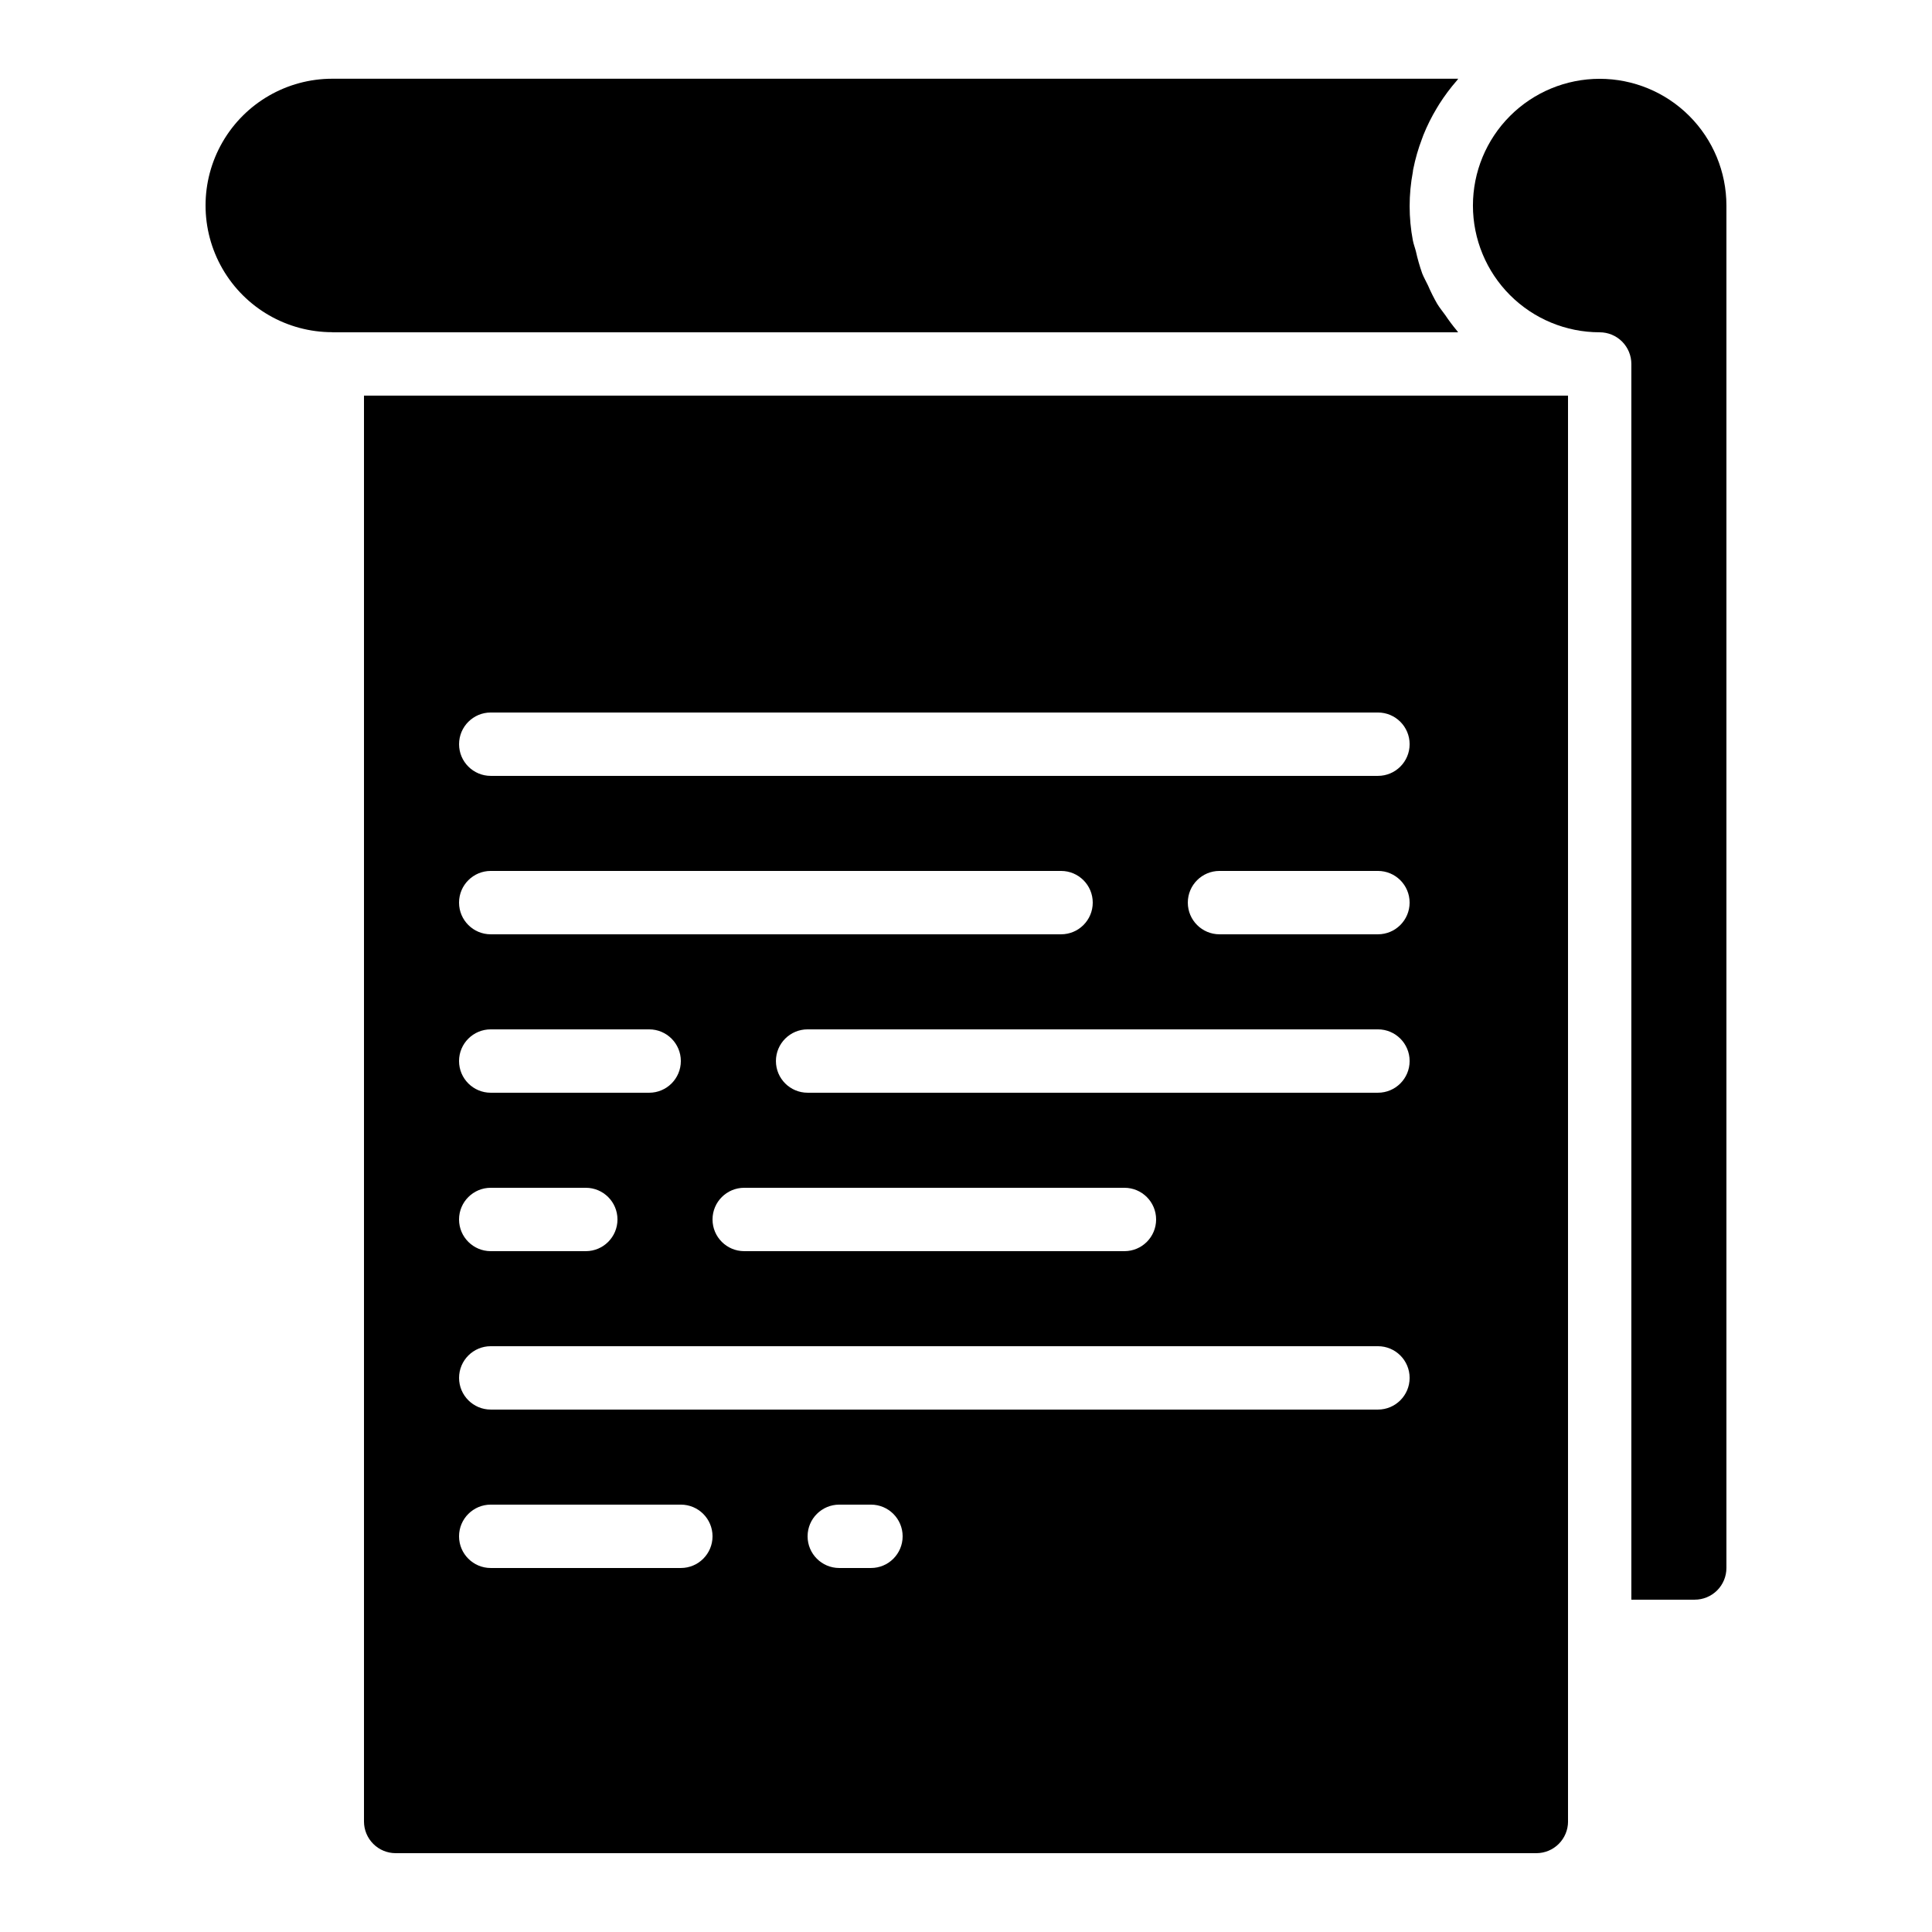 <?xml version="1.0" encoding="UTF-8"?>
<!-- Uploaded to: SVG Repo, www.svgrepo.com, Generator: SVG Repo Mixer Tools -->
<svg fill="#000000" width="800px" height="800px" version="1.1" viewBox="144 144 512 512" xmlns="http://www.w3.org/2000/svg">
 <g>
  <path d="m559.54 626.71v-377.86h-319.08v377.86c0 2.231 0.887 4.363 2.461 5.938 1.574 1.578 3.711 2.461 5.938 2.461h302.29c2.227 0 4.363-0.883 5.938-2.461 1.574-1.574 2.461-3.707 2.461-5.938zm-285.49-235.11c-4.637 0-8.398-3.758-8.398-8.398 0-4.637 3.762-8.395 8.398-8.395h151.14c4.641 0 8.398 3.758 8.398 8.395 0 4.641-3.758 8.398-8.398 8.398zm67.176 67.176h100.76c4.637 0 8.395 3.758 8.395 8.395 0 4.641-3.758 8.398-8.395 8.398h-100.76c-4.641 0-8.398-3.758-8.398-8.398 0-4.637 3.758-8.395 8.398-8.395zm-67.176-41.984h41.984c4.637 0 8.395 3.758 8.395 8.395 0 4.641-3.758 8.398-8.395 8.398h-41.984c-4.637 0-8.398-3.758-8.398-8.398 0-4.637 3.762-8.395 8.398-8.395zm0 41.984h25.191c4.637 0 8.395 3.758 8.395 8.395 0 4.641-3.758 8.398-8.395 8.398h-25.191c-4.637 0-8.398-3.758-8.398-8.398 0-4.637 3.762-8.395 8.398-8.395zm50.383 100.76h-50.383c-4.637 0-8.398-3.762-8.398-8.398s3.762-8.395 8.398-8.395h50.383-0.004c4.641 0 8.398 3.758 8.398 8.395s-3.758 8.398-8.398 8.398zm50.383 0h-8.402c-4.637 0-8.395-3.762-8.395-8.398s3.758-8.395 8.395-8.395h8.398c4.637 0 8.395 3.758 8.395 8.395s-3.758 8.398-8.395 8.398zm134.35-41.984h-235.11c-4.637 0-8.398-3.762-8.398-8.398s3.762-8.395 8.398-8.395h235.11c4.637 0 8.398 3.758 8.398 8.395s-3.762 8.398-8.398 8.398zm0-83.969h-151.14c-4.641 0-8.398-3.758-8.398-8.398 0-4.637 3.758-8.395 8.398-8.395h151.14c4.637 0 8.398 3.758 8.398 8.395 0 4.641-3.762 8.398-8.398 8.398zm0-41.984h-41.988c-4.637 0-8.395-3.758-8.395-8.398 0-4.637 3.758-8.395 8.395-8.395h41.984c4.637 0 8.398 3.758 8.398 8.395 0 4.641-3.762 8.398-8.398 8.398zm0-41.984h-235.11c-4.637 0-8.398-3.758-8.398-8.395 0-4.641 3.762-8.398 8.398-8.398h235.11c4.637 0 8.398 3.758 8.398 8.398 0 4.637-3.762 8.395-8.398 8.395z"/>
  <path d="m593.12 567.93c2.227 0 4.363-0.883 5.938-2.457 1.574-1.574 2.461-3.711 2.461-5.938v-361.06c0-8.91-3.539-17.453-9.84-23.75-6.297-6.301-14.84-9.84-23.75-9.84-8.906 0-17.449 3.539-23.75 9.84-6.297 6.297-9.836 14.84-9.836 23.75 0 8.906 3.539 17.449 9.836 23.746 6.301 6.301 14.844 9.84 23.75 9.84 2.227 0 4.363 0.883 5.938 2.457 1.574 1.578 2.461 3.711 2.461 5.938v327.48z"/>
  <path d="m232.06 232.06h298.35c-0.125-0.152-0.227-0.328-0.352-0.48-1.082-1.297-2.094-2.644-3.031-4.047-0.723-1.023-1.535-1.98-2.184-3.066v0.004c-0.895-1.57-1.703-3.188-2.418-4.848-0.496-1.059-1.09-2.047-1.52-3.148-0.68-1.922-1.242-3.887-1.68-5.875-0.242-0.965-0.613-1.883-0.797-2.863h-0.004c-1.141-6.012-1.141-12.188 0-18.199 0-0.25 0.066-0.504 0.109-0.746 0.543-2.719 1.312-5.387 2.301-7.977 0.125-0.344 0.242-0.688 0.379-1.031 0.992-2.469 2.18-4.848 3.551-7.121l0.648-1.066c1.395-2.203 2.961-4.293 4.676-6.258 0.125-0.152 0.227-0.328 0.352-0.48l-298.38 0.004c-12 0-23.09 6.402-29.09 16.793-5.996 10.391-5.996 23.195 0 33.586 6 10.395 17.09 16.793 29.09 16.793z"/>
 </g>
</svg>